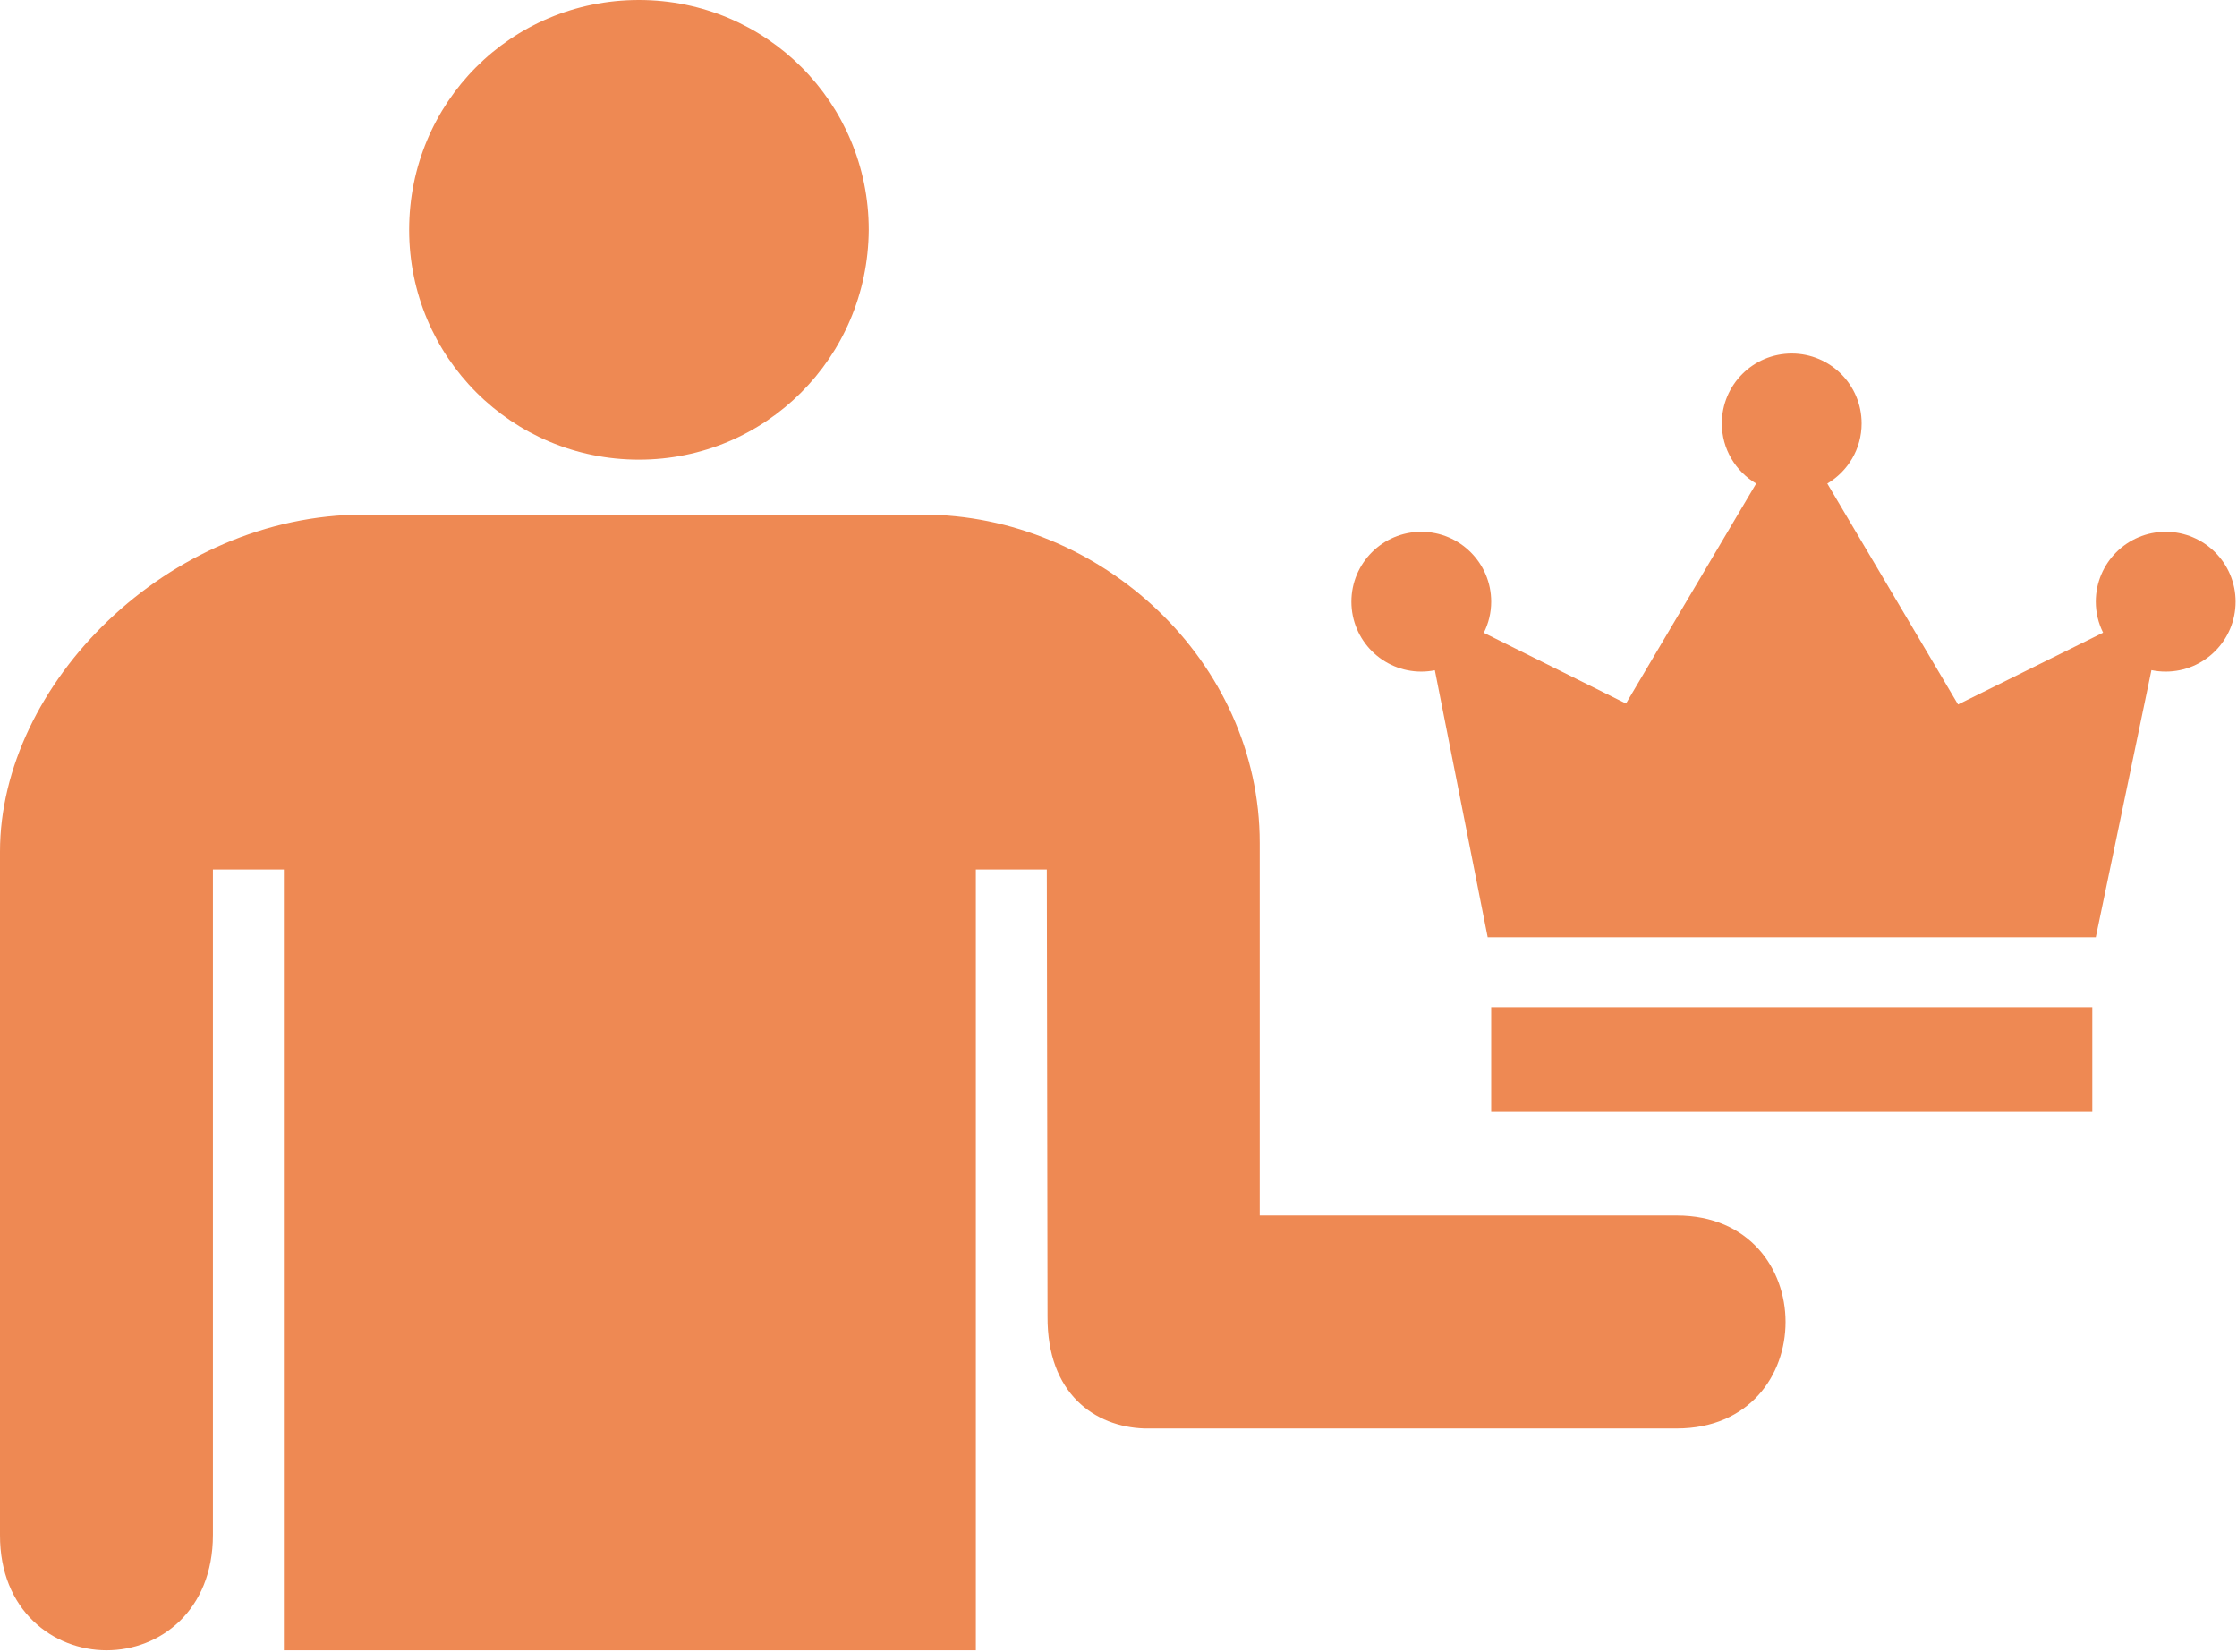 <svg width="788" height="582" viewBox="0 0 788 582" fill="none" xmlns="http://www.w3.org/2000/svg">
<path d="M144.125 80.947C144.125 36.138 179.975 0 225.072 0C269.882 0 306.019 36.138 306.019 80.947C305.732 126.047 269.594 161.894 225.072 161.894C180.263 161.894 144.125 125.756 144.125 80.947ZM590.625 428.125H443.75V296.875C443.75 232.934 387.872 181.25 325 181.25H128.125C59.1 181.25 -0.031 241.062 0 300V540.625C-0.081 567.291 18.753 581.216 37.5 581.25C56.294 581.284 75 567.359 75 540.625V306.25H100V581.25H343.75V306.25H368.75L369.003 463.656C368.838 490.934 385.697 502.55 403.125 503.125H590.625C641.76 503.125 641.76 428.125 590.625 428.125ZM525.281 354.734H737.028V391.666H525.281V354.734ZM762.878 187.306C749.281 187.306 738.257 198.328 738.257 211.928C738.257 215.85 739.197 219.547 740.831 222.837L689.735 248.125L643.681 170.312C650.913 166.022 655.775 158.159 655.775 149.144C655.775 135.547 644.753 124.522 631.153 124.522C617.553 124.522 606.531 135.544 606.531 149.144C606.531 158.159 611.394 166.022 618.625 170.312L572.766 247.797L522.685 222.884C524.331 219.581 525.281 215.869 525.281 211.928C525.281 198.331 514.26 187.306 500.66 187.306C487.063 187.306 476.038 198.331 476.038 211.928C476.038 225.525 487.06 236.55 500.66 236.55C502.297 236.55 503.891 236.381 505.438 236.078L524.047 330.113H738.257L757.857 236.034C759.478 236.369 761.156 236.55 762.878 236.55C776.475 236.55 787.5 225.528 787.5 211.928C787.5 198.331 776.478 187.306 762.878 187.306Z" fill="#EE8953"/>
</svg>
